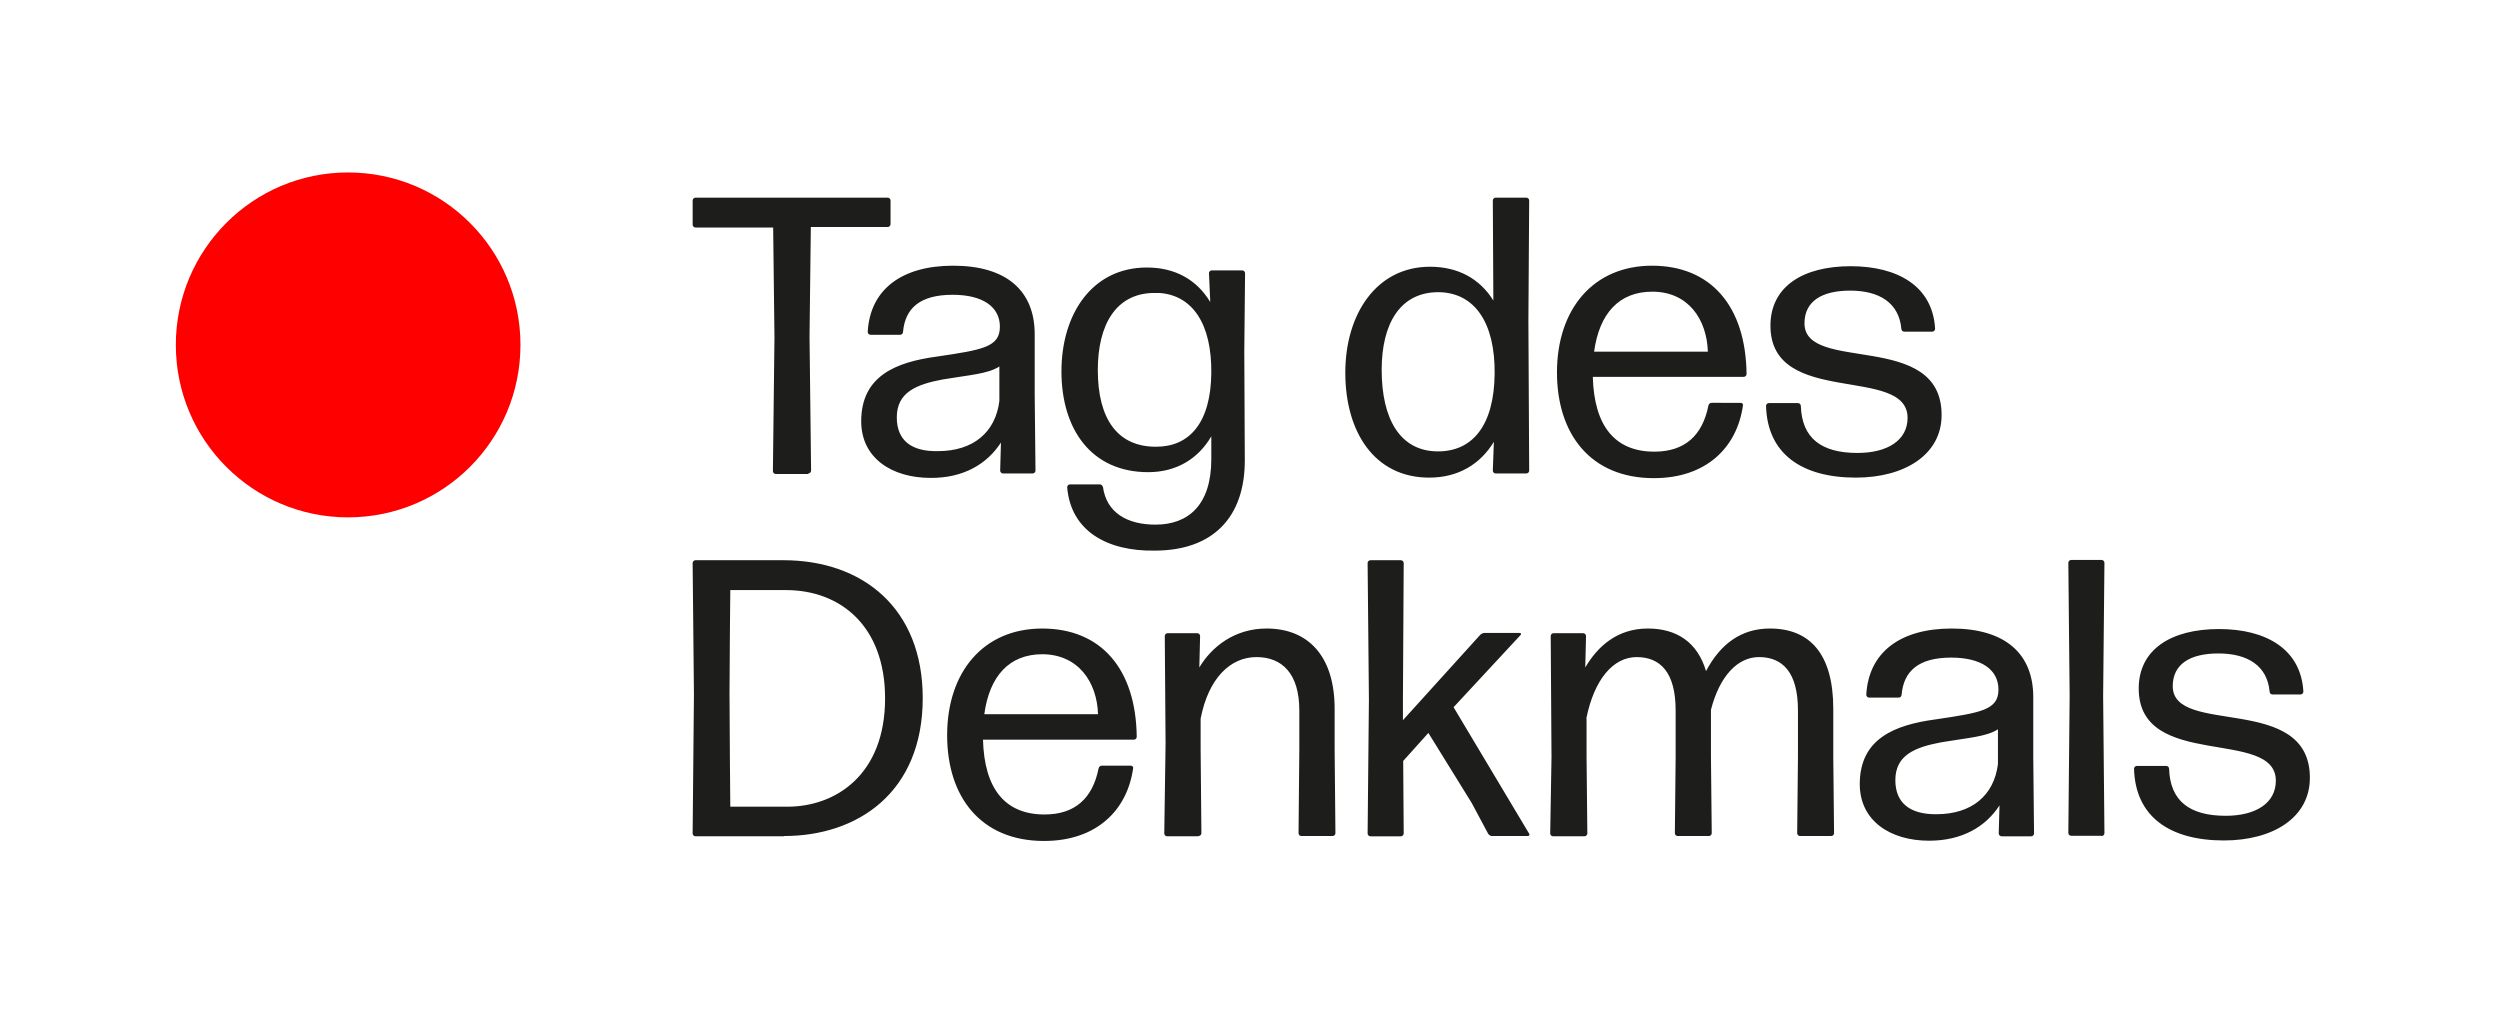 <svg height="398" preserveAspectRatio="xMidYMid meet" viewBox="0 0 720 298.5" width="960" xmlns="http://www.w3.org/2000/svg" zoomAndPan="magnify"><path d="m665.246 224.023c0-24.535-39.496-11.895-39.496-26.402 0-6.434 5.09-9.426 13.164-9.426 8.379 0 14.062 3.516 14.738 10.996 0 .449.371.82.82.82h8.078c.449 0 .824-.371.824-.82-.672-12.27-10.77-18.027-24.309-18.027-13.84 0-23.113 5.91-23.113 17.129 0 23.637 39.492 11.219 39.492 26.555 0 6.434-5.758 10.098-14.434 10.098-10.324 0-16.008-4.191-16.309-13.539 0-.449-.371-.824-.82-.824h-8.453c-.449 0-.824.375-.824.824.375 13.762 10.25 20.645 25.883 20.645 14.137 0 24.758-6.582 24.758-18.027m-59.988 16.754c.449 0 .824-.371.824-.82l-.375-39.496.375-38.371c0-.449-.375-.824-.824-.824h-8.75c-.449 0-.824.375-.824.824l.375 38.445-.375 39.348c0 .445.375.82.824.82h8.75zm-29.395-8.824-.227 8.078c0 .449.375.824.824.824h8.527c.449 0 .82-.375.82-.824l-.223-21.918v-17.352c0-12.492-8.078-19.746-23.484-19.746-14.961 0-23.938 6.953-24.609 19.074 0 .445.375.82.824.82h8.523c.449 0 .824-.375.824-.82.598-6.809 4.863-10.699 14.285-10.699 8.754 0 13.613 3.516 13.613 9.203 0 5.906-5.086 6.656-18.176 8.602-11.594 1.57-21.766 5.461-21.766 18.625 0 10.547 8.754 16.305 19.973 16.305 9.496 0 16.305-4.039 20.27-10.172m-29.996-7.258c0-7.254 5.688-9.496 13.242-10.918 7.477-1.273 13.012-1.57 16.305-3.742v10.023c-1.121 8.977-7.48 14.438-17.727 14.438-7.48.074-11.82-3.141-11.82-9.801m-89.008-17.727c2.246-11.219 7.707-17.727 14.512-17.727 6.809 0 11.219 4.414 11.219 15.332v13.391l-.223 21.992c0 .449.375.82.824.82h8.973c.449 0 .824-.371.824-.82l-.227-21.992v-13.539c2.469-9.648 7.633-15.184 13.84-15.184 6.805 0 11.219 4.414 11.219 15.332v13.391l-.223 21.992c0 .449.371.82.82.82h8.977c.449 0 .824-.371.824-.82l-.227-21.992v-13.836c0-15.859-6.805-23.113-18.25-23.113-8.152 0-14.211 4.336-18.398 12.266-2.469-8.379-8.527-12.266-16.758-12.266-8.75 0-14.434 5.086-18.023 11.219l.223-9.051c0-.449-.371-.824-.82-.824h-8.527c-.449 0-.824.375-.824.824l.227 34.855-.375 21.992c0 .449.375.824.82.824h9.051c.449 0 .824-.375.824-.824l-.223-21.992v-11.07zm-28.27 33.137c.223.375.672.672 1.121.672h10.32c.375 0 .598-.371.375-.672l-21.766-36.426 19.297-20.797c.223-.223.148-.598-.223-.598h-10.098c-.449 0-1.047.227-1.348.598l-22.215 24.535v-6.207l.223-39.047c0-.449-.371-.82-.82-.82h-8.75c-.449 0-.824.371-.824.82l.375 39.27-.375 38.598c0 .449.375.824.824.824h8.75c.449 0 .82-.375.82-.824l-.148-20.871 7.254-8.078 12.492 20.195zm-83.398.672c.445 0 .82-.371.82-.82l-.223-24.16v-8.828c2.242-11.594 8.527-17.727 16.082-17.727 7.402 0 12.34 4.789 12.34 15.332v11.223l-.223 24.16c0 .449.371.82.82.82h8.977c.449 0 .824-.371.824-.82l-.227-24.16v-11.668c0-15.188-7.629-23.113-19.598-23.113-9.273 0-15.855 5.309-19.371 11.219l.223-9.051c0-.449-.371-.824-.82-.824h-8.527c-.449 0-.824.375-.824.824l.227 30.965-.375 25.883c0 .449.375.824.824.824h9.051zm-28.949-35.078h-32.758c1.496-10.996 7.18-17.281 16.754-17.281 10.32.078 15.707 8.004 16.004 17.281m1.047 14.809c-.445 0-.82.375-.895.824-1.723 8.602-6.809 13.238-15.559 13.238-11.445 0-17.352-7.48-17.727-21.543h43.457c.449 0 .82-.371.82-.82-.223-19.523-10.246-31.191-27.223-31.191-16.906 0-27.379 12.488-27.379 30.742 0 17.801 9.727 30.441 27.902 30.441 15.105 0 23.934-8.824 25.652-20.867.152-.449-.223-.824-.672-.824zm-107.184-20.645c0-7.18.227-29.844.227-29.918h16.008c15.629 0 28.57 10.246 28.57 31.191 0 21.988-14.211 31.191-28.125 31.191h-16.453c0-.152-.227-25.133-.227-32.465m15.707 40.914c21.242 0 39.941-12.566 39.941-39.719 0-25.953-17.352-39.715-40.164-39.715h-25.281c-.449 0-.824.371-.824.82l.375 37.926-.375 39.941c0 .449.375.824.824.824h25.504zm0 0" fill="#1d1d1b"/><path d="m559.184 119.531c0-24.535-39.492-11.895-39.492-26.406 0-6.434 5.086-9.426 13.164-9.426 8.375 0 14.062 3.516 14.734 10.996 0 .449.375.824.824.824h8.074c.449 0 .824-.375.824-.824-.672-12.266-10.77-18.027-24.309-18.027-13.836 0-23.113 5.91-23.113 17.129 0 23.637 39.492 11.223 39.492 26.555 0 6.434-5.758 10.098-14.434 10.098-10.324 0-16.008-4.188-16.305-13.539 0-.449-.375-.82-.824-.82h-8.379c-.445 0-.82.371-.82.82.375 13.766 10.246 20.645 25.879 20.645 13.988 0 24.684-6.582 24.684-18.023m-67.316-18.254h-32.762c1.496-10.996 7.18-17.277 16.754-17.277 10.398 0 15.707 8.004 16.008 17.277m1.047 14.738c-.449 0-.824.371-.898.82-1.719 8.602-6.805 13.242-15.559 13.242-11.441 0-17.352-7.48-17.727-21.543h43.457c.449 0 .824-.375.824-.824-.227-19.523-10.25-31.191-27.227-31.191-16.906 0-27.375 12.492-27.375 30.742 0 17.805 9.723 30.445 27.898 30.445 15.109 0 23.934-8.828 25.656-20.871.148-.449-.227-.82-.676-.82zm-53.332 20.344c.449 0 .824-.375.824-.824l-.227-43.23.227-34.559c0-.449-.375-.824-.824-.824h-8.824c-.449 0-.824.375-.824.824l.152 28.797c-3.965-6.359-10.25-9.723-18.254-9.723-15.406 0-24.383 13.613-24.383 30.516 0 17.055 8.379 30.219 24.16 30.219 8.379 0 14.734-3.887 18.625-10.32l-.301 8.301c0 .449.375.824.824.824zm-41.66-29.844c0-13.164 5.234-22.441 16.453-22.367 10.324.152 16.234 8.754 16.082 23.488-.148 14.887-6.355 22.363-16.305 22.363-10.996 0-16.23-9.422-16.23-23.484m-39.418 25.879-.148-31.117.223-22.59c0-.445-.375-.82-.824-.82h-8.75c-.449 0-.82.375-.82.82l.371 8.305c-3.887-6.434-10.098-9.949-18.25-9.949-15.781 0-24.609 13.391-24.609 29.922 0 16.68 8.605 29.02 24.984 29.02 8.152 0 14.434-3.887 18.176-10.32v6.582c0 13.164-6.582 18.848-16.082 18.848-8.152 0-14.062-3.441-15.109-10.77-.148-.449-.449-.824-.898-.824h-8.602c-.449 0-.82.375-.82.824 1.047 12.715 11.668 18.477 25.207 18.25 16.602 0 26.027-9.426 25.953-26.18m-42.336-25.805c0-13.238 5.312-21.918 15.781-22.215h1.945c9.648.672 15.109 9.051 14.961 23.039-.148 14.434-6.359 21.242-15.859 21.242-11.145.074-16.828-8.004-16.828-22.066m-27.898 20.867-.223 8.078c0 .449.371.824.82.824h8.527c.449 0 .824-.375.824-.824l-.227-21.914v-17.355c0-12.488-8.078-19.746-23.484-19.746-14.961 0-23.938 6.957-24.609 19.074 0 .449.375.824.824.824h8.527c.449 0 .82-.375.82-.824.598-6.805 4.863-10.695 14.289-10.695 8.75 0 13.609 3.516 13.609 9.199 0 5.91-5.086 6.656-18.176 8.602-11.59 1.57-21.766 5.461-21.766 18.625 0 10.547 8.754 16.309 19.973 16.309 9.5.074 16.305-4.039 20.27-10.176m-29.992-7.254c0-7.254 5.684-9.5 13.238-10.922 7.48-1.27 13.016-1.57 16.305-3.738v9.949c-1.121 8.973-7.48 14.434-17.727 14.434-7.48.152-11.816-2.992-11.816-9.723m-25.508 16.156c.449 0 .824-.375.824-.824l-.449-38.594.375-31.566h22.141c.445 0 .82-.375.82-.824v-6.805c0-.449-.375-.824-.82-.824h-55.352c-.449 0-.824.375-.824.824v6.957c0 .449.375.82.824.82h22.363l.375 31.566-.449 38.598c0 .449.375.82.824.82h9.348zm0 0" fill="#1d1d1b"/><path d="m100.23 149c27.449 0 49.664-22.215 49.664-49.668 0-27.449-22.215-49.664-49.664-49.664s-49.59 22.289-49.59 49.664c0 27.453 22.215 49.668 49.59 49.668" fill="#f00"/></svg>
